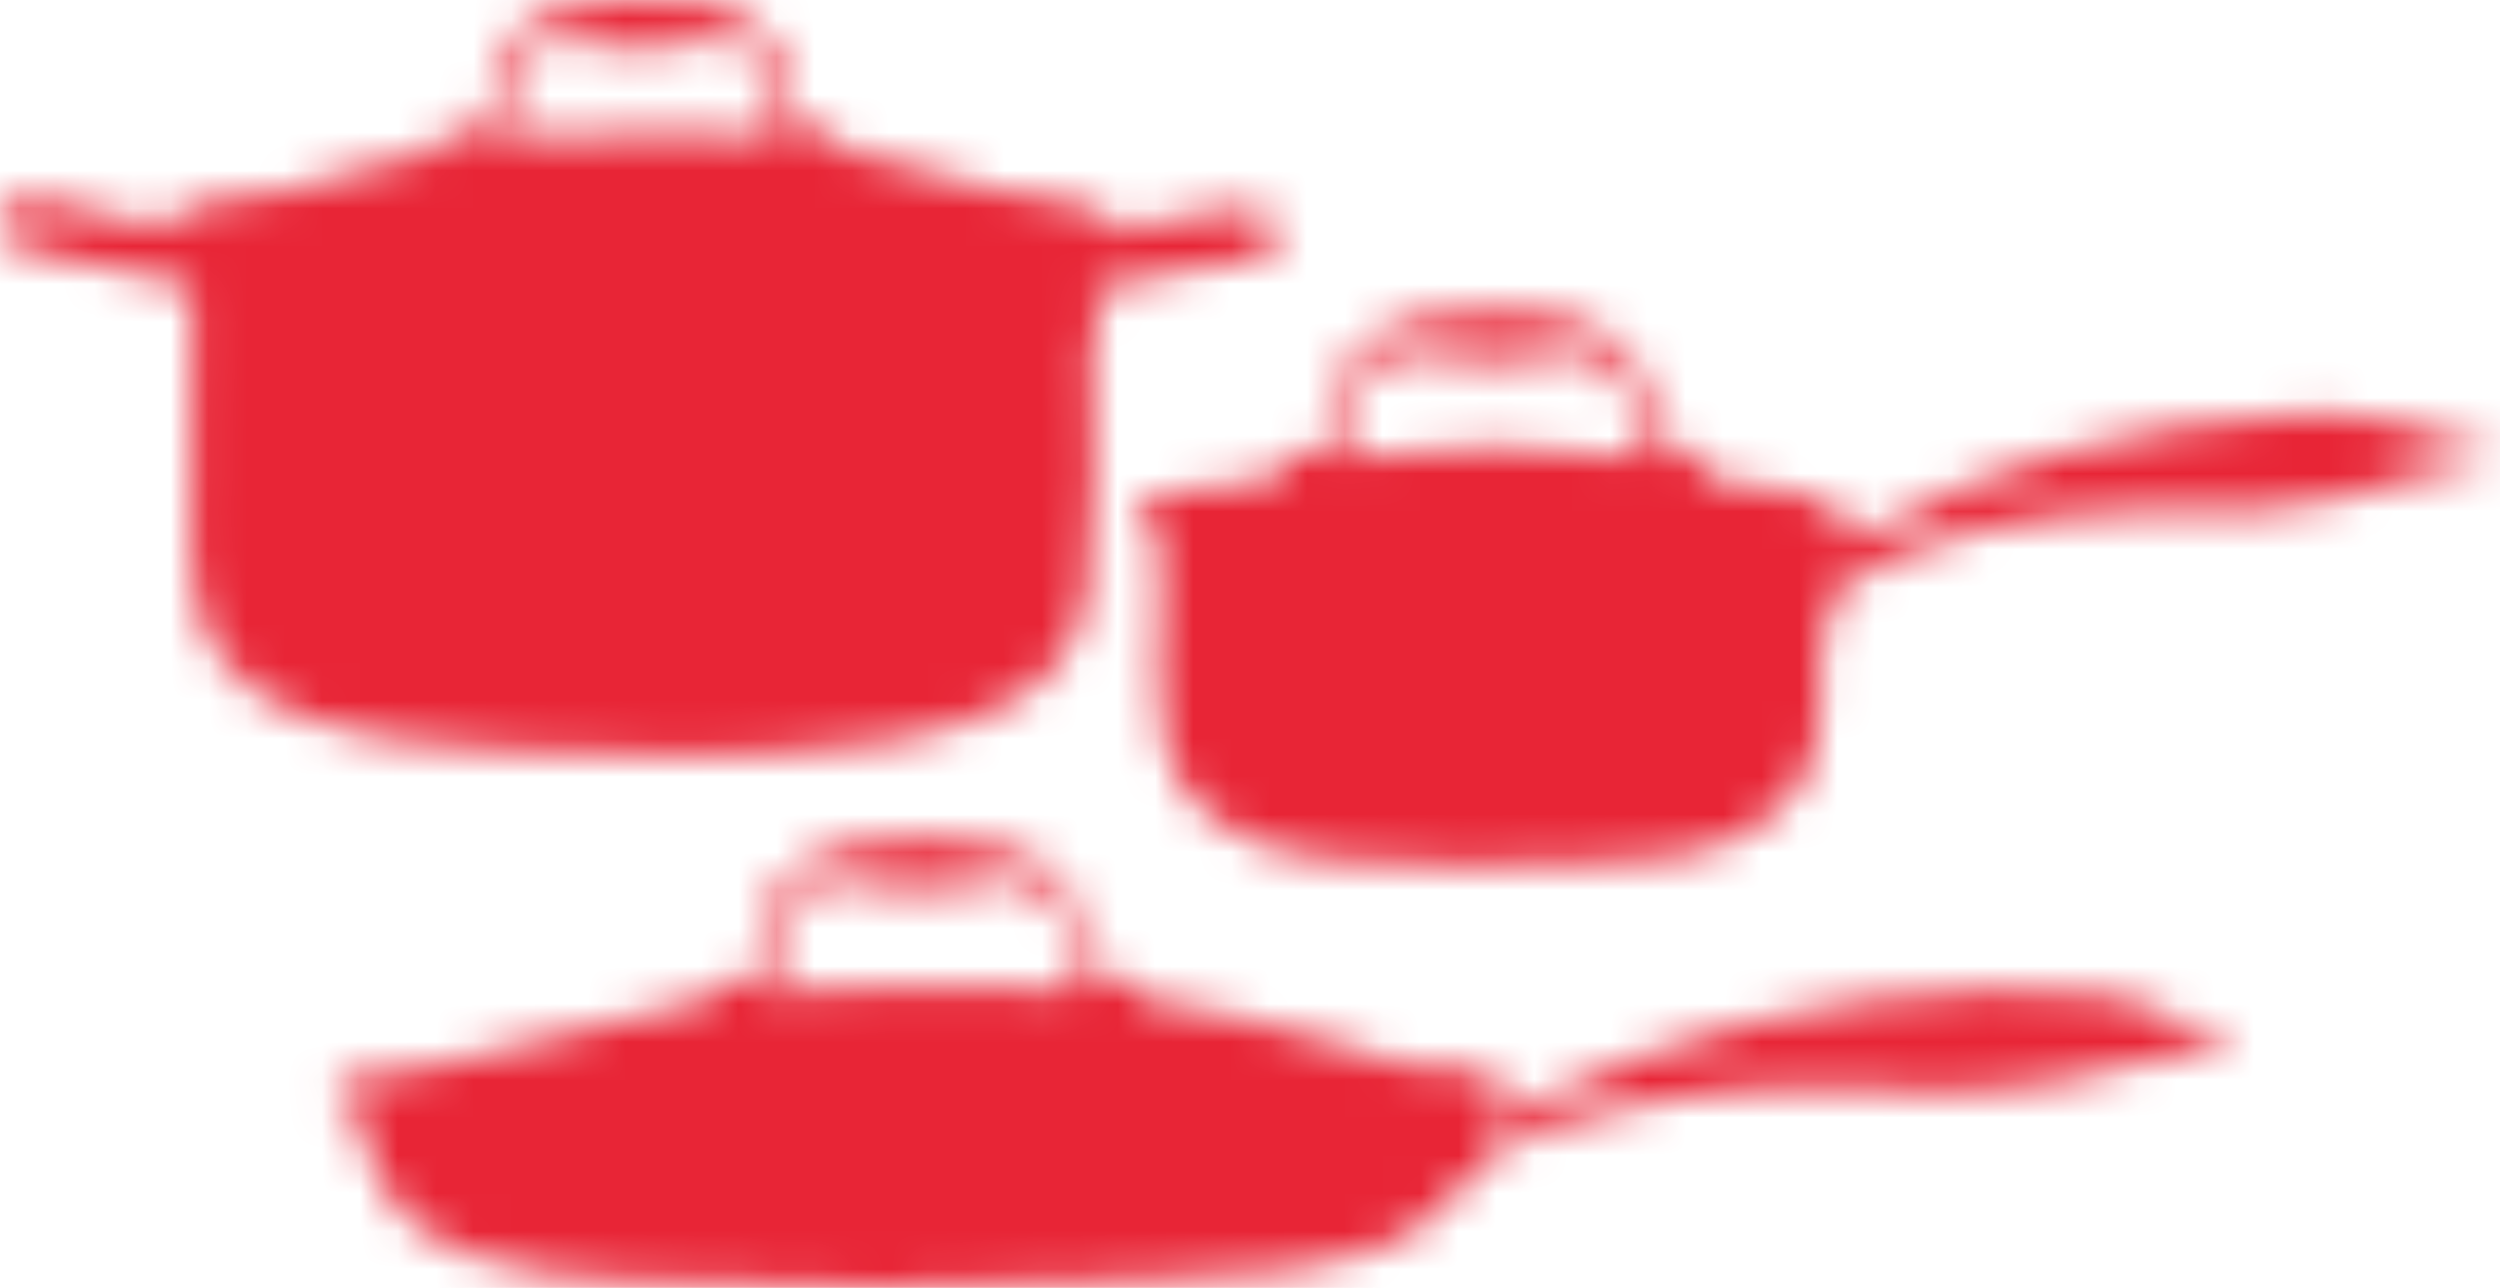 <svg width="66" height="34" viewBox="0 0 66 34" fill="none" xmlns="http://www.w3.org/2000/svg">
<mask id="mask0_30_38" style="mask-type:alpha" maskUnits="userSpaceOnUse" x="0" y="0" width="66" height="34">
<g clip-path="url(#clip0_30_38)">
<path d="M21.896 3.436C21.931 3.471 21.931 3.555 21.973 3.604C22.035 3.674 22.168 3.688 22.195 3.744C22.244 3.827 22.175 3.932 22.293 4.009C22.467 4.114 23.238 4.191 23.489 4.253C24.372 4.463 25.248 4.784 26.124 4.987C27.028 5.196 28.043 5.189 28.905 5.525C29.225 5.65 29.378 5.867 29.601 6.118C29.99 6.076 30.401 5.902 30.783 5.832C31.409 5.713 31.937 5.671 32.57 5.511C33.008 5.399 33.523 5.532 33.717 5.979C33.863 6.321 33.599 6.74 33.258 6.831C32.904 6.922 32.347 6.942 31.958 7.012C31.277 7.138 30.56 7.264 29.893 7.417C29.448 7.515 28.704 7.557 28.829 8.193C28.864 8.374 29.052 8.325 29.058 8.647C29.065 8.968 28.926 8.919 28.843 9.108C28.732 9.352 28.829 9.499 28.836 9.729C28.864 11.573 28.947 13.878 28.697 15.673C28.328 18.292 25.762 19.228 23.468 19.57C20.248 20.059 16.494 20.045 13.239 19.801C9.818 19.549 4.958 19.228 5.048 14.639L5.076 7.627C5.048 7.571 4.993 7.557 4.937 7.536C4.673 7.438 4.186 7.348 3.894 7.278C2.837 7.026 1.752 6.845 0.696 6.614C-0.048 6.454 -0.264 5.636 0.466 5.294C0.995 5.05 1.175 5.308 1.648 5.434C1.829 5.483 2.024 5.483 2.191 5.518C2.879 5.685 3.567 5.881 4.263 6.007C4.374 5.986 4.395 5.853 4.485 5.783C5.194 5.189 6.689 5.231 7.559 5.043C8.428 4.854 9.373 4.505 10.257 4.281C10.486 4.226 11.432 4.093 11.55 3.96C11.605 3.897 11.585 3.8 11.633 3.73C11.668 3.688 11.745 3.667 11.793 3.618C11.877 3.52 11.828 3.443 12.002 3.38C12.482 3.22 12.495 3.779 12.76 3.464C12.961 3.227 12.857 3.045 12.899 2.794C13.121 1.46 13.406 0.705 14.769 0.251C15.583 -0.014 17.419 -0.021 18.302 0.056C19.206 0.14 20.311 0.684 20.652 1.571C20.805 1.977 20.888 3.248 21.104 3.457C21.299 3.646 21.361 3.318 21.584 3.311C21.625 3.311 21.876 3.415 21.903 3.443L21.896 3.436ZM20.513 3.695C20.415 2.871 20.457 1.592 19.609 1.152C19.066 0.873 17.933 1.222 17.307 1.264C17.029 1.278 16.64 1.285 16.361 1.264C15.798 1.222 14.741 0.922 14.227 1.152C14.171 1.18 13.733 1.558 13.705 1.592C13.441 1.956 13.399 2.773 13.351 3.206C13.337 3.332 13.239 3.492 13.288 3.653C14.283 3.541 15.277 3.569 16.271 3.562C17.265 3.555 18.281 3.506 19.275 3.562C19.678 3.583 20.102 3.688 20.513 3.695Z" fill="#E82536"></path>
<path d="M29.128 25.912L29.253 25.696C29.503 25.703 29.823 25.668 29.767 26.003L30.053 26.094L30.073 26.338L32.771 26.883C33.571 27.113 34.392 27.295 35.191 27.518C35.761 27.672 36.526 28.014 37.062 28.119C37.576 28.217 38.167 28.147 38.703 28.224C39.002 28.266 39.294 28.364 39.586 28.44L39.495 28.643C39.495 28.699 39.801 28.748 39.697 28.978C39.586 29.216 39.016 29.097 39.092 29.474C39.322 29.516 39.502 29.474 39.718 29.404C40.921 29.041 42.019 28.405 43.16 27.951C46.741 26.541 51.796 25.779 55.62 26.282C56.448 26.394 56.802 26.673 57.512 26.953C57.762 27.05 58.784 27.288 58.881 27.421C58.951 27.512 58.951 27.602 58.854 27.665C58.756 27.728 57.804 27.77 57.567 27.812C56.399 28.049 55.231 28.405 54.042 28.601C51.532 29.013 49.161 28.601 46.65 28.748C44.078 28.894 41.72 29.348 39.356 30.396C39.155 30.55 39.113 30.962 39.064 31.004C38.995 31.067 38.911 31.032 38.87 31.06C38.835 31.081 38.8 31.283 38.654 31.36C38.55 31.416 38.438 31.395 38.369 31.437C38.32 31.465 37.84 32.079 37.673 32.226C35.914 33.693 32.222 33.693 29.997 33.804C25.484 34.021 20.916 34.098 16.403 33.804C13.907 33.644 10.653 33.302 9.749 30.522C9.658 30.242 9.582 29.53 9.443 29.341C9.345 29.209 9.151 29.272 9.019 29.23C8.727 29.132 8.956 28.804 8.977 28.594C9.144 28.433 10.778 28.245 11.111 28.21C11.863 28.126 11.953 28.07 12.648 27.861C14.331 27.351 16.083 26.96 17.808 26.596C17.988 26.562 18.579 26.548 18.649 26.401C18.746 26.205 18.6 26.129 18.983 26.08C18.927 25.751 19.247 25.765 19.497 25.779L19.616 25.996C19.824 25.954 19.956 25.863 20.019 25.661C20.36 24.648 20.019 23.838 20.958 23C22.32 21.784 26.437 21.868 27.8 23.02C28.62 23.719 28.363 24.76 28.683 25.605C28.752 25.786 28.912 25.94 29.114 25.905L29.128 25.912ZM28.37 26.143C28.14 25.374 28.238 24.348 27.716 23.712C26.986 22.825 26.096 23.37 25.164 23.433C24.698 23.468 23.975 23.468 23.503 23.433C22.418 23.356 21.368 22.755 20.784 24.124C20.547 24.669 20.506 25.507 20.457 26.094L19.852 26.247C19.852 26.331 21.403 26.143 21.535 26.136C23.273 26.017 24.997 26.031 26.736 26.094C27.285 26.115 27.828 26.129 28.377 26.136L28.37 26.143Z" fill="#E82536"></path>
<path d="M44.648 11.867C44.71 11.936 44.683 12.069 44.717 12.118C44.745 12.16 44.884 12.146 44.947 12.272C45.051 12.495 44.863 12.481 45.19 12.614C46.275 13.033 47.297 12.746 48.354 13.354C48.479 13.424 48.806 13.766 48.785 13.899C48.764 14.011 48.59 14.122 48.82 14.241C49.425 14.018 50.037 13.773 50.614 13.494C51.003 13.305 51.358 13.054 51.754 12.879C54.48 11.657 60.383 10.414 63.241 11.161C63.784 11.301 64.291 11.531 64.854 11.657C65.035 11.699 65.71 11.692 65.71 11.971C65.71 12.027 65.675 12.055 65.64 12.083C65.487 12.23 64.465 12.362 64.173 12.453C62.622 12.928 61.252 13.41 59.584 13.48C58.569 13.522 57.546 13.438 56.531 13.48C53.757 13.578 50.934 14.025 48.535 15.477C48.493 15.708 48.465 16.078 48.382 16.288C48.305 16.469 48.132 16.295 48.083 16.756C47.923 18.194 48.382 19.731 47.339 20.967C45.892 22.678 44.126 22.671 42.04 22.769C40.003 22.867 37.555 22.93 35.532 22.72C33.912 22.553 32.653 22.329 31.492 21.1C30.011 19.535 30.838 16.399 30.616 14.409C30.546 13.899 30.011 14.06 29.955 13.808C29.948 13.766 30.094 13.452 30.129 13.41C30.275 13.214 30.95 13.005 31.2 12.949C31.986 12.781 32.98 12.921 33.689 12.607C33.828 12.544 33.898 12.439 33.814 12.306C34.225 12.286 34.009 11.901 34.35 11.825C34.663 11.755 34.962 12.251 35.101 11.769C35.254 11.252 35.219 10.581 35.407 10.002C35.998 8.116 39.106 8.109 40.698 8.297C42.332 8.486 43.334 9.164 43.598 10.84C43.64 11.112 43.577 11.95 43.946 11.978C44.085 11.957 44.112 11.783 44.252 11.762C44.356 11.741 44.599 11.79 44.662 11.86L44.648 11.867ZM35.594 11.336C35.581 11.552 35.594 11.797 35.594 12.013C35.594 12.23 36.443 12.013 36.603 11.992C38.668 11.762 40.232 11.741 42.298 11.992C42.437 12.006 43.174 12.167 43.215 12.125C43.146 10.986 43.021 9.24 41.491 9.331C40.851 9.373 40.198 9.548 39.516 9.555C38.689 9.569 37.952 9.359 37.18 9.331C36.081 9.282 35.657 10.407 35.587 11.336H35.594Z" fill="#E82536"></path>
</g>
</mask>
<g mask="url(#mask0_30_38)">
<rect x="-11.085" y="111.591" width="253.564" height="253.564" transform="rotate(-90 -11.085 111.591)" fill="#E82536"></rect>
</g>
<defs>
<clipPath id="clip0_30_38">
<rect width="65.703" height="34" fill="#E82536"></rect>
</clipPath>
</defs>
</svg>

